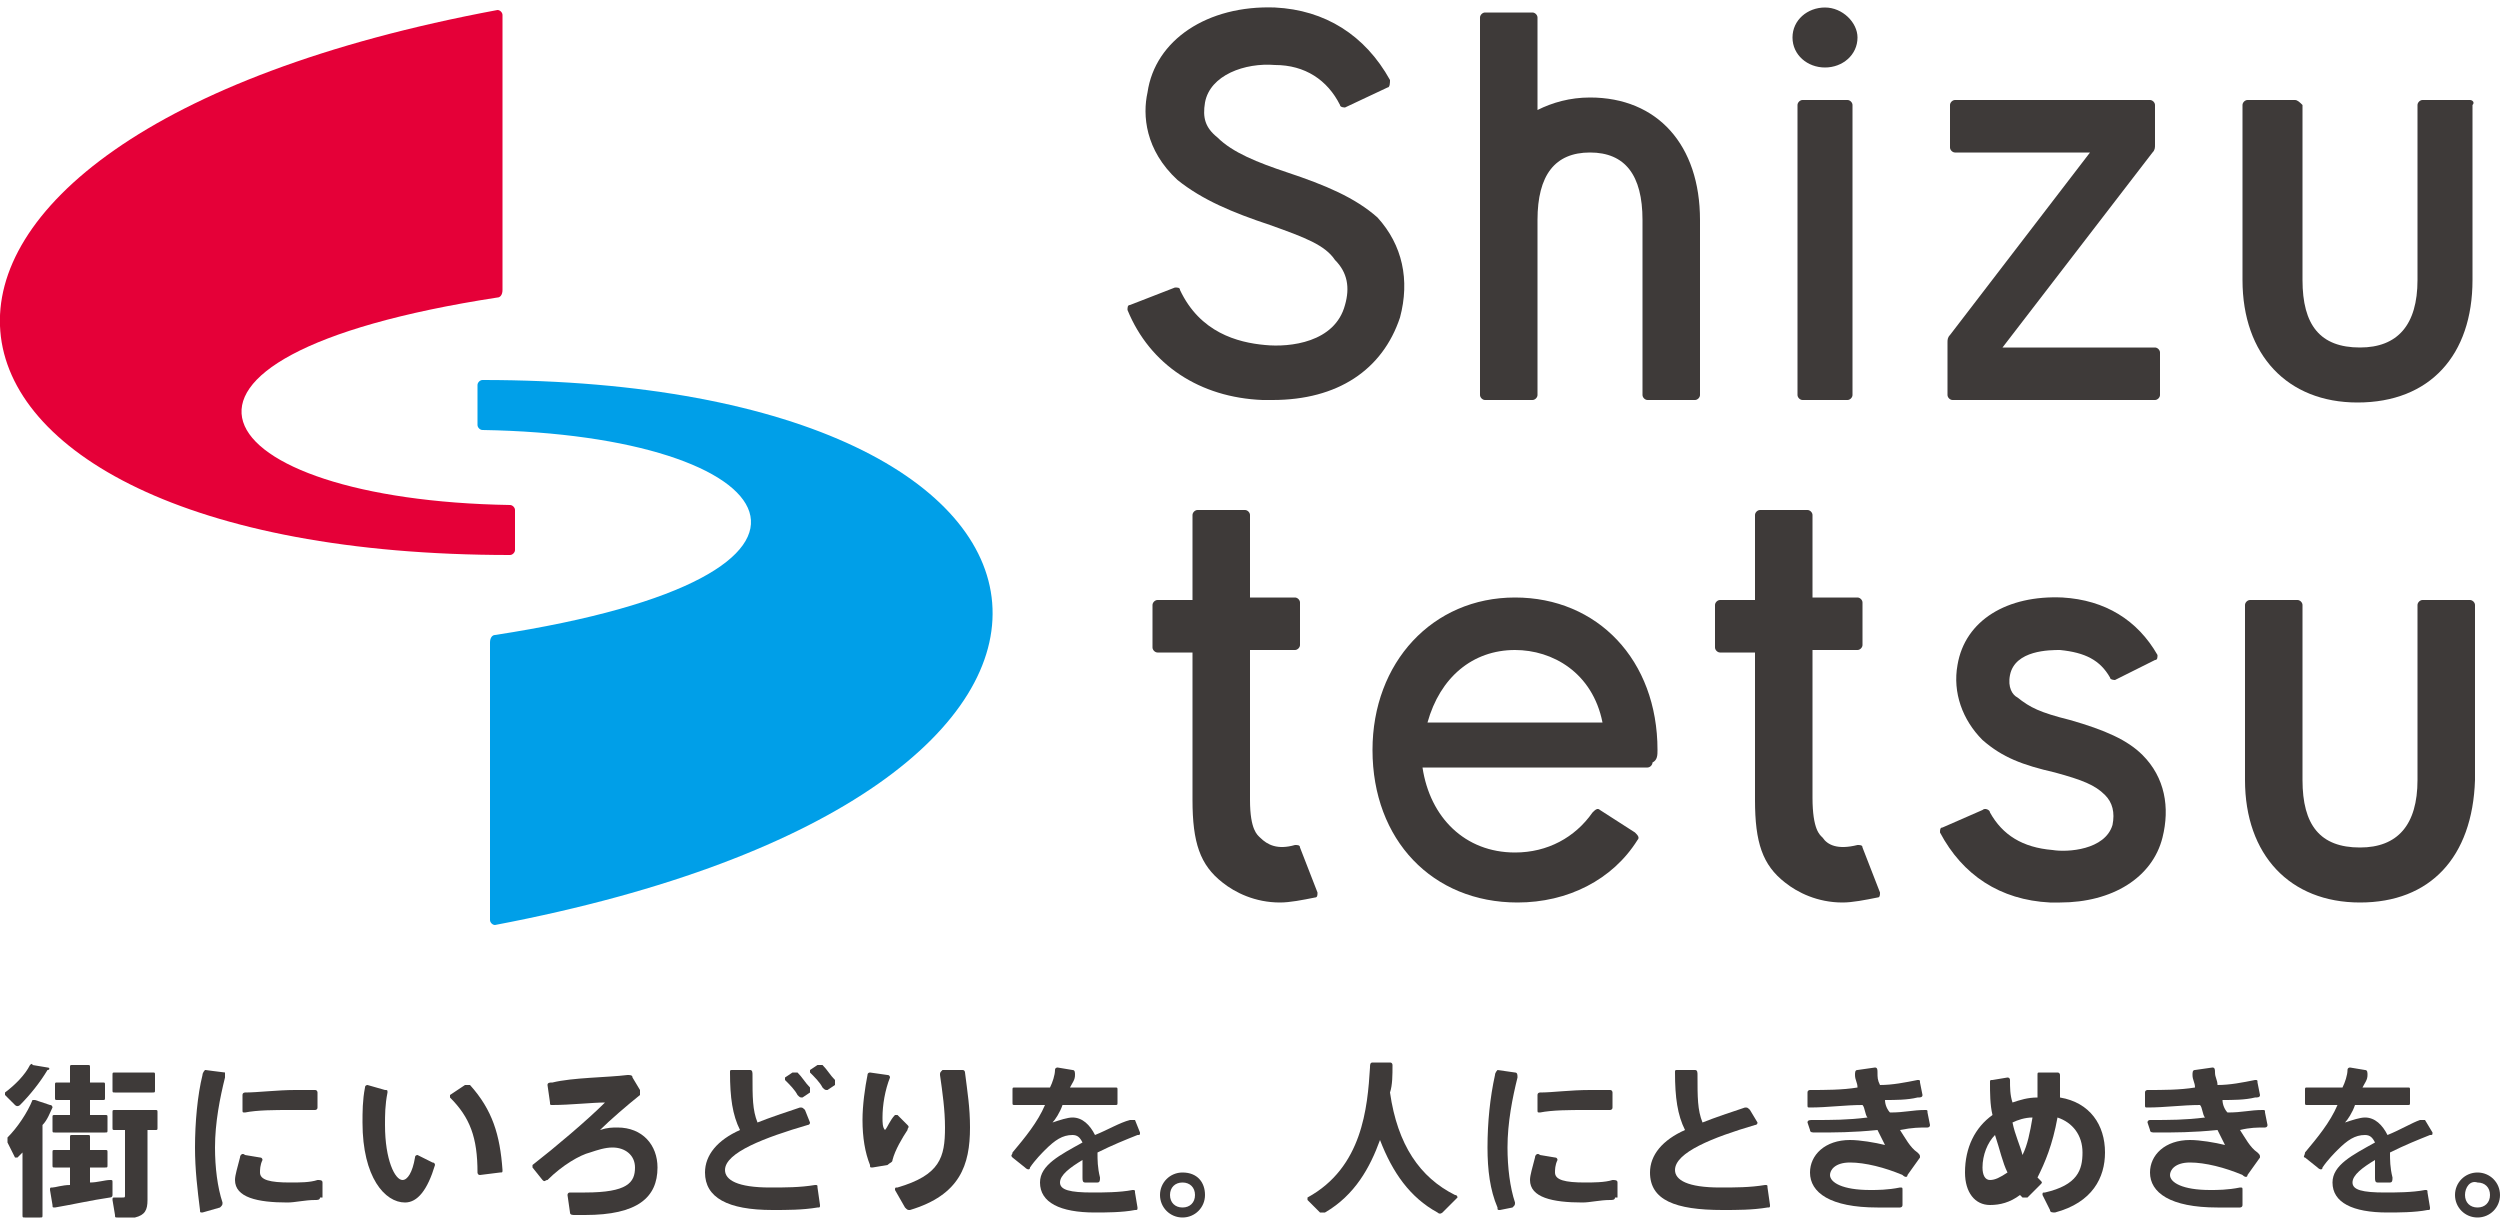 <?xml version="1.0" encoding="utf-8"?>
<!-- Generator: Adobe Illustrator 23.0.1, SVG Export Plug-In . SVG Version: 6.00 Build 0)  -->
<svg version="1.1" id="レイヤー_1" xmlns="http://www.w3.org/2000/svg" xmlns:xlink="http://www.w3.org/1999/xlink" x="0px"
	 y="0px" width="100px" height="49px" viewBox="0 0 100 49" style="enable-background:new 0 0 100 49;" xml:space="preserve">
<style type="text/css">
	.st0{fill:#3E3A39;}
	.st1{fill:#E50038;}
	.st2{fill:#009FE8;}
</style>
<g>
	<g>
		<g>
			<g>
				<path class="st0" d="M1.7,48.6c0,0.1,0,0.1-0.1,0.1H1c-0.1,0-0.1,0-0.1-0.1v-2.5c-0.1,0.1-0.1,0.1-0.2,0.2c0,0-0.1,0-0.1,0
					l-0.3-0.6c0-0.1,0-0.1,0-0.2c0.4-0.4,0.8-1,1-1.5C1.3,44,1.4,44,1.4,44L2,44.2c0.1,0,0.1,0.1,0.1,0.1C2,44.5,1.9,44.8,1.7,45
					V48.6z M1.9,42.7c0.1,0,0.1,0.1,0,0.1c-0.3,0.5-0.7,1-1.1,1.4c0,0-0.1,0.1-0.2,0l-0.4-0.4c0,0,0-0.1,0-0.1
					C0.6,43.4,1,43,1.2,42.6c0,0,0.1-0.1,0.1,0L1.9,42.7z M2.8,47.4v-0.7H2.2c-0.1,0-0.1,0-0.1-0.1v-0.5c0-0.1,0-0.1,0.1-0.1h0.6
					v-0.5c0-0.1,0-0.1,0.1-0.1h0.6c0.1,0,0.1,0,0.1,0.1V46h0.6c0.1,0,0.1,0,0.1,0.1v0.5c0,0.1,0,0.1-0.1,0.1H3.6v0.6
					c0.3,0,0.6-0.1,0.8-0.1c0.1,0,0.1,0,0.1,0.1c0,0.1,0,0.2,0,0.5c0,0.1-0.1,0.1-0.1,0.1c-0.7,0.1-1.6,0.3-2.2,0.4
					c-0.1,0-0.1,0-0.1-0.1L2,47.6c0-0.1,0-0.1,0.1-0.1C2.2,47.5,2.5,47.4,2.8,47.4z M2.8,44.6V44H2.3c-0.1,0-0.1,0-0.1-0.1v-0.5
					c0-0.1,0-0.1,0.1-0.1h0.5v-0.6c0-0.1,0-0.1,0.1-0.1h0.6c0.1,0,0.1,0,0.1,0.1v0.6h0.5c0.1,0,0.1,0,0.1,0.1v0.5
					c0,0.1,0,0.1-0.1,0.1H3.6v0.6h0.6c0.1,0,0.1,0,0.1,0.1v0.5c0,0.1,0,0.1-0.1,0.1h-2c-0.1,0-0.1,0-0.1-0.1v-0.5
					c0-0.1,0-0.1,0.1-0.1H2.8z M5.9,48c0,0.4-0.1,0.6-0.5,0.7c-0.1,0-0.4,0-0.7,0c-0.1,0-0.1,0-0.1-0.1L4.5,48c0-0.1,0-0.1,0.1-0.1
					c0.1,0,0.3,0,0.3,0c0.1,0,0.1,0,0.1-0.1v-2.6H4.6c-0.1,0-0.1,0-0.1-0.1v-0.6c0-0.1,0-0.1,0.1-0.1h1.6c0.1,0,0.1,0,0.1,0.1v0.6
					c0,0.1,0,0.1-0.1,0.1H5.9V48z M6.1,42.9c0.1,0,0.1,0,0.1,0.1v0.6c0,0.1,0,0.1-0.1,0.1H4.6c-0.1,0-0.1,0-0.1-0.1V43
					c0-0.1,0-0.1,0.1-0.1H6.1z"/>
			</g>
			<g>
				<path class="st0" d="M7.8,45.9c0-1,0.1-2.1,0.3-2.9c0-0.1,0.1-0.2,0.1-0.2L9,42.9C9,42.9,9,43,9,43.1c-0.2,0.8-0.4,1.8-0.4,2.8
					c0,0.8,0.1,1.6,0.3,2.2c0,0.1,0,0.1-0.1,0.2l-0.7,0.2c-0.1,0-0.1,0-0.1-0.1C7.9,47.6,7.8,46.8,7.8,45.9L7.8,45.9z M12.8,47.9
					c0,0.1-0.1,0.1-0.2,0.1c-0.4,0-0.8,0.1-1.1,0.1c-1.2,0-2.1-0.2-2.1-0.9c0-0.2,0.1-0.5,0.2-0.9c0-0.1,0.1-0.2,0.2-0.1l0.6,0.1
					c0.1,0,0.1,0.1,0.1,0.1c-0.1,0.2-0.1,0.4-0.1,0.5c0,0.3,0.4,0.4,1.2,0.4c0.4,0,0.8,0,1.1-0.1c0.1,0,0.2,0,0.2,0.1V47.9z
					 M11.8,43.6c0.3,0,0.6,0,0.8,0c0.1,0,0.1,0.1,0.1,0.1l0,0.6c0,0.1-0.1,0.1-0.1,0.1c-0.3,0-0.7,0-1,0c-0.6,0-1.3,0-1.8,0.1
					c-0.1,0-0.1,0-0.1-0.1l0-0.6c0-0.1,0.1-0.1,0.1-0.1C10.3,43.7,11.1,43.6,11.8,43.6L11.8,43.6z"/>
			</g>
			<g>
				<path class="st0" d="M15.4,43.6c0.1,0,0.1,0,0.1,0.1c-0.1,0.5-0.1,0.9-0.1,1.3c0,1.4,0.4,2.2,0.7,2.2c0.2,0,0.4-0.3,0.5-0.9
					c0-0.1,0.1-0.1,0.1-0.1l0.6,0.3c0.1,0,0.1,0.1,0.1,0.1c-0.3,1-0.7,1.5-1.2,1.5c-0.8,0-1.7-1-1.7-3.2c0-0.4,0-0.9,0.1-1.4
					c0-0.1,0.1-0.1,0.1-0.1L15.4,43.6z M18.6,43.4c0.1,0,0.1,0,0.2,0c0.9,1,1.2,2,1.3,3.4c0,0.1,0,0.1-0.1,0.1l-0.8,0.1
					c-0.1,0-0.1-0.1-0.1-0.1c0-1.4-0.3-2.2-1.1-3c0,0,0-0.1,0-0.1L18.6,43.4z"/>
			</g>
			<g>
				<path class="st0" d="M25.1,43c0.1,0,0.2,0,0.2,0.1l0.3,0.5c0,0.1,0,0.1,0,0.2c-0.5,0.4-1.2,1-1.6,1.4c0.3-0.1,0.5-0.1,0.7-0.1
					c1,0,1.6,0.7,1.6,1.6c0,1.2-0.8,1.9-2.9,1.9c-0.1,0-0.3,0-0.4,0c-0.1,0-0.2,0-0.2-0.1l-0.1-0.7c0,0,0-0.1,0.1-0.1
					c0.2,0,0.5,0,0.6,0c1.7,0,2-0.4,2-1c0-0.5-0.4-0.8-0.9-0.8c-0.3,0-0.6,0.1-0.9,0.2c-0.4,0.1-1.1,0.5-1.7,1.1
					c-0.1,0-0.1,0.1-0.2,0l-0.4-0.5c0,0,0-0.1,0-0.1c0.9-0.7,2.2-1.8,2.9-2.5c-0.5,0-1.4,0.1-2.1,0.1c-0.1,0-0.1,0-0.1-0.1l-0.1-0.7
					c0-0.1,0.1-0.1,0.2-0.1C22.9,43.1,24.3,43.1,25.1,43z"/>
			</g>
			<g>
				<path class="st0" d="M32.4,44.9c0,0.1-0.1,0.1-0.1,0.1c-1.7,0.5-3.3,1.1-3.3,1.8c0,0.4,0.5,0.7,1.8,0.7c0.6,0,1.2,0,1.8-0.1
					c0.1,0,0.1,0,0.1,0.1l0.1,0.7c0,0.1,0,0.1-0.1,0.1c-0.6,0.1-1.2,0.1-1.8,0.1c-1.8,0-2.7-0.5-2.7-1.5c0-0.7,0.5-1.3,1.4-1.7
					c-0.3-0.6-0.4-1.3-0.4-2.3c0-0.1,0-0.1,0.1-0.1h0.7c0.1,0,0.1,0.1,0.1,0.2c0,0.9,0,1.4,0.2,1.9c0.5-0.2,1.1-0.4,1.7-0.6
					c0.1,0,0.1,0,0.2,0.1L32.4,44.9z M31.7,42.9c0.1,0,0.1,0,0.2,0c0.2,0.2,0.3,0.4,0.5,0.6c0,0.1,0,0.1,0,0.2l-0.3,0.2
					c-0.1,0-0.1,0-0.2-0.1c-0.1-0.2-0.3-0.4-0.5-0.6c0,0,0-0.1,0-0.1L31.7,42.9z M32.7,42.6c0.1,0,0.1,0,0.2,0
					c0.2,0.2,0.3,0.4,0.5,0.6c0,0.1,0,0.1,0,0.2l-0.3,0.2c-0.1,0-0.1,0-0.2-0.1c-0.1-0.2-0.3-0.4-0.5-0.6c0,0,0-0.1,0-0.1L32.7,42.6
					z"/>
			</g>
			<g>
				<path class="st0" d="M34.5,44.8c0-0.6,0.1-1.3,0.2-1.8c0-0.1,0.1-0.1,0.1-0.1l0.7,0.1c0.1,0,0.1,0.1,0.1,0.1
					c-0.2,0.5-0.3,1.1-0.3,1.6c0,0.2,0,0.4,0.1,0.5c0.1-0.1,0.2-0.4,0.4-0.6c0,0,0.1,0,0.1,0l0.4,0.4c0.1,0.1,0,0.1,0,0.2
					c-0.2,0.3-0.5,0.8-0.6,1.2c0,0.1-0.1,0.1-0.2,0.2l-0.6,0.1c-0.1,0-0.1,0-0.1-0.1C34.6,46.1,34.5,45.5,34.5,44.8L34.5,44.8z
					 M38.5,42.8c0.1,0,0.1,0.1,0.1,0.1c0.1,0.8,0.2,1.4,0.2,2.2c0,1.5-0.4,2.7-2.4,3.3c-0.1,0-0.1,0-0.2-0.1l-0.4-0.7
					c0-0.1,0-0.1,0.1-0.1c1.7-0.5,1.9-1.2,1.9-2.4c0-0.7-0.1-1.4-0.2-2.1c0-0.1,0-0.1,0.1-0.2L38.5,42.8z"/>
			</g>
			<g>
				<path class="st0" d="M45.6,45.3c0,0.1,0,0.1-0.1,0.1c-0.5,0.2-1,0.4-1.6,0.7c0,0.3,0,0.6,0.1,1c0,0.1,0,0.2-0.1,0.2h-0.5
					c-0.1,0-0.1-0.1-0.1-0.2c0-0.2,0-0.6,0-0.7c-0.5,0.3-0.9,0.6-0.9,0.9c0,0.3,0.4,0.4,1.3,0.4c0.4,0,1.1,0,1.6-0.1
					c0.1,0,0.1,0,0.1,0.1l0.1,0.6c0,0.1,0,0.1-0.1,0.1c-0.5,0.1-1.2,0.1-1.6,0.1c-1.4,0-2.2-0.4-2.2-1.2c0-0.7,0.8-1.1,1.7-1.6
					c-0.1-0.2-0.2-0.3-0.4-0.3c-0.4,0-0.7,0.2-1.1,0.6c-0.1,0.1-0.4,0.4-0.6,0.7c0,0.1-0.1,0.1-0.2,0l-0.5-0.4c-0.1-0.1,0-0.1,0-0.2
					c0.5-0.6,1-1.2,1.3-1.9h-1.2c-0.1,0-0.1,0-0.1-0.1v-0.5c0-0.1,0-0.1,0.1-0.1h1.4c0.1-0.2,0.2-0.5,0.2-0.7c0-0.1,0.1-0.1,0.1-0.1
					l0.6,0.1c0.1,0,0.1,0.1,0.1,0.2c0,0.2-0.1,0.3-0.2,0.5h1.8c0.1,0,0.1,0,0.1,0.1v0.5c0,0.1,0,0.1-0.1,0.1h-2.1
					c-0.1,0.3-0.3,0.6-0.4,0.7c0.3-0.1,0.6-0.2,0.8-0.2c0.4,0,0.7,0.3,0.9,0.7c0.5-0.2,1-0.5,1.4-0.6c0.1,0,0.2,0,0.2,0L45.6,45.3z"
					/>
			</g>
			<g>
				<path class="st0" d="M48.2,47.8c0,0.5-0.4,0.9-0.9,0.9c-0.5,0-0.9-0.4-0.9-0.9c0-0.5,0.4-0.9,0.9-0.9
					C47.9,46.9,48.2,47.3,48.2,47.8L48.2,47.8z M46.8,47.8c0,0.3,0.2,0.5,0.5,0.5s0.5-0.2,0.5-0.5s-0.2-0.5-0.5-0.5
					S46.8,47.5,46.8,47.8L46.8,47.8z"/>
			</g>
			<g>
				<path class="st0" d="M55.6,43.7c0.3,2.1,1.2,3.4,2.6,4.1c0.1,0,0.1,0.1,0.1,0.1l-0.6,0.6c0,0-0.1,0.1-0.2,0
					c-1.1-0.6-1.8-1.6-2.3-2.9c-0.4,1.1-1,2.2-2.2,2.9c-0.1,0-0.1,0-0.2,0l-0.5-0.5c0,0,0-0.1,0-0.1c2.2-1.2,2.4-3.6,2.5-5.2
					c0-0.1,0-0.2,0.1-0.2l0.7,0c0.1,0,0.1,0.1,0.1,0.1C55.7,43,55.7,43.4,55.6,43.7z"/>
			</g>
			<g>
				<path class="st0" d="M59.5,45.9c0-1,0.1-2,0.3-2.9c0-0.1,0.1-0.2,0.1-0.2l0.7,0.1c0.1,0,0.1,0.1,0.1,0.2
					c-0.2,0.8-0.4,1.8-0.4,2.8c0,0.8,0.1,1.6,0.3,2.2c0,0.1,0,0.1-0.1,0.2L60,48.4c-0.1,0-0.1,0-0.1-0.1
					C59.6,47.6,59.5,46.8,59.5,45.9L59.5,45.9z M64.6,47.9c0,0.1-0.1,0.1-0.2,0.1c-0.4,0-0.8,0.1-1.1,0.1c-1.2,0-2.1-0.2-2.1-0.9
					c0-0.2,0.1-0.5,0.2-0.9c0-0.1,0.1-0.2,0.2-0.1l0.6,0.1c0.1,0,0.1,0.1,0.1,0.1c-0.1,0.2-0.1,0.4-0.1,0.5c0,0.3,0.4,0.4,1.2,0.4
					c0.3,0,0.8,0,1.1-0.1c0.1,0,0.2,0,0.2,0.1V47.9z M63.6,43.6c0.3,0,0.6,0,0.8,0c0.1,0,0.1,0.1,0.1,0.1l0,0.6
					c0,0.1-0.1,0.1-0.1,0.1c-0.3,0-0.7,0-1,0c-0.6,0-1.3,0-1.8,0.1c-0.1,0-0.1,0-0.1-0.1l0-0.6c0-0.1,0.1-0.1,0.1-0.1
					C62.1,43.7,62.8,43.6,63.6,43.6L63.6,43.6z"/>
			</g>
			<g>
				<path class="st0" d="M70.3,44.9c0,0.1-0.1,0.1-0.1,0.1c-1.7,0.5-3.2,1.1-3.2,1.8c0,0.4,0.5,0.7,1.8,0.7c0.6,0,1.2,0,1.8-0.1
					c0.1,0,0.1,0,0.1,0.1l0.1,0.7c0,0.1,0,0.1-0.1,0.1c-0.6,0.1-1.2,0.1-1.8,0.1C67,48.4,66,48,66,46.9c0-0.7,0.5-1.3,1.4-1.7
					c-0.3-0.6-0.4-1.3-0.4-2.3c0-0.1,0-0.1,0.1-0.1h0.7c0.1,0,0.1,0.1,0.1,0.2c0,0.9,0,1.4,0.2,1.9c0.5-0.2,1.1-0.4,1.7-0.6
					c0.1,0,0.1,0,0.2,0.1L70.3,44.9z"/>
			</g>
			<g>
				<path class="st0" d="M72.3,44.9c0-0.1,0.1-0.1,0.2-0.1c0.8,0,1.4,0,2.2-0.1c-0.1-0.1-0.1-0.4-0.2-0.5c-0.7,0-1.4,0.1-2.1,0.1
					c-0.1,0-0.1,0-0.1-0.1l0-0.5c0-0.1,0.1-0.1,0.1-0.1c0.6,0,1.3,0,1.9-0.1c0-0.2-0.1-0.3-0.1-0.5c0-0.1,0-0.2,0.1-0.2l0.7-0.1
					c0.1,0,0.1,0.1,0.1,0.2c0,0.2,0,0.3,0.1,0.5c0.5,0,1-0.1,1.5-0.2c0.1,0,0.1,0,0.1,0.1l0.1,0.5c0,0.1-0.1,0.1-0.2,0.1
					c-0.4,0.1-0.9,0.1-1.3,0.1c0,0.2,0.1,0.4,0.2,0.5c0.6,0,0.9-0.1,1.4-0.1c0.1,0,0.1,0,0.1,0.1l0.1,0.5c0,0.1-0.1,0.1-0.1,0.1
					c-0.3,0-0.6,0-1.1,0.1c0.2,0.3,0.4,0.7,0.7,0.9c0.1,0.1,0.1,0.1,0.1,0.2L76.3,47c0,0.1-0.1,0.1-0.2,0c-0.7-0.3-1.5-0.5-2.1-0.5
					c-0.6,0-0.8,0.3-0.8,0.5c0,0.3,0.5,0.6,1.6,0.6c0.3,0,0.7,0,1.2-0.1c0.1,0,0.1,0,0.1,0.1l0,0.6c0,0.1-0.1,0.1-0.1,0.1
					c-0.3,0-0.6,0-0.9,0c-1.9,0-2.7-0.6-2.7-1.4c0-0.7,0.6-1.3,1.6-1.3c0.4,0,1,0.1,1.4,0.2c-0.1-0.2-0.2-0.4-0.3-0.6
					c-1,0.1-1.7,0.1-2.5,0.1c-0.1,0-0.2,0-0.2-0.1L72.3,44.9z"/>
			</g>
			<g>
				<path class="st0" d="M80.3,43.1c0.1,0,0.1,0.1,0.1,0.1c0,0.3,0,0.6,0.1,0.9c0.3-0.1,0.6-0.2,1-0.2c0-0.3,0-0.6,0-0.9
					c0-0.1,0-0.1,0.1-0.1l0.7,0c0.1,0,0.1,0.1,0.1,0.1c0,0.3,0,0.6,0,0.9c1.2,0.2,1.8,1.1,1.8,2.2c0,1-0.5,2-2,2.4
					c-0.1,0-0.2,0-0.2-0.1l-0.3-0.6c0-0.1,0-0.1,0.1-0.1c1.3-0.3,1.5-0.9,1.5-1.6c0-0.7-0.4-1.2-1-1.4c-0.2,1.1-0.5,1.8-0.8,2.4
					c0,0,0.1,0.1,0.1,0.1c0.1,0.1,0.1,0.1,0,0.2l-0.5,0.5c-0.1,0-0.1,0-0.2,0c0,0-0.1-0.1-0.1-0.1c-0.4,0.3-0.8,0.4-1.2,0.4
					c-0.6,0-1-0.5-1-1.3c0-1,0.4-1.8,1.1-2.3c-0.1-0.4-0.1-0.9-0.1-1.3c0-0.1,0-0.1,0.1-0.1L80.3,43.1z M79.8,45.4
					c-0.3,0.3-0.5,0.8-0.5,1.3c0,0.3,0.1,0.5,0.3,0.5c0.2,0,0.4-0.1,0.7-0.3C80.1,46.5,80,46,79.8,45.4z M80.9,46.2
					c0.2-0.4,0.3-0.9,0.4-1.5c-0.3,0-0.6,0.1-0.8,0.2C80.6,45.4,80.8,45.8,80.9,46.2z"/>
			</g>
			<g>
				<path class="st0" d="M100,47.8c0,0.5-0.4,0.9-0.9,0.9c-0.5,0-0.9-0.4-0.9-0.9c0-0.5,0.4-0.9,0.9-0.9
					C99.6,46.9,100,47.3,100,47.8L100,47.8z M98.6,47.8c0,0.3,0.2,0.5,0.5,0.5c0.3,0,0.5-0.2,0.5-0.5c0-0.3-0.2-0.5-0.5-0.5
					C98.8,47.2,98.6,47.5,98.6,47.8L98.6,47.8z"/>
			</g>
			<g>
				<path class="st0" d="M85.9,44.9c0-0.1,0.1-0.1,0.1-0.1c0.8,0,1.4,0,2.2-0.1c-0.1-0.1-0.1-0.4-0.2-0.5c-0.7,0-1.4,0.1-2.1,0.1
					c-0.1,0-0.1,0-0.1-0.1l0-0.5c0-0.1,0.1-0.1,0.1-0.1c0.6,0,1.3,0,1.9-0.1c0-0.2-0.1-0.3-0.1-0.5c0-0.1,0-0.2,0.1-0.2l0.7-0.1
					c0.1,0,0.1,0.1,0.1,0.2c0,0.2,0.1,0.3,0.1,0.5c0.5,0,1-0.1,1.5-0.2c0.1,0,0.1,0,0.1,0.1l0.1,0.5c0,0.1-0.1,0.1-0.2,0.1
					c-0.4,0.1-0.9,0.1-1.3,0.1c0,0.2,0.1,0.4,0.2,0.5c0.6,0,0.9-0.1,1.4-0.1c0.1,0,0.1,0,0.1,0.1l0.1,0.5c0,0.1-0.1,0.1-0.1,0.1
					c-0.3,0-0.6,0-1,0.1c0.2,0.3,0.4,0.7,0.7,0.9c0.1,0.1,0.1,0.1,0.1,0.2L89.9,47c0,0.1-0.1,0.1-0.2,0c-0.7-0.3-1.5-0.5-2.1-0.5
					c-0.6,0-0.8,0.3-0.8,0.5c0,0.3,0.5,0.6,1.6,0.6c0.3,0,0.7,0,1.2-0.1c0.1,0,0.1,0,0.1,0.1l0,0.6c0,0.1-0.1,0.1-0.1,0.1
					c-0.3,0-0.6,0-0.9,0c-1.9,0-2.7-0.6-2.7-1.4c0-0.7,0.6-1.3,1.6-1.3c0.4,0,1,0.1,1.4,0.2c-0.1-0.2-0.2-0.4-0.3-0.6
					c-1,0.1-1.7,0.1-2.5,0.1c-0.1,0-0.2,0-0.2-0.1L85.9,44.9z"/>
			</g>
			<g>
				<path class="st0" d="M97.3,45.3c0,0.1,0,0.1-0.1,0.1c-0.5,0.2-1,0.4-1.6,0.7c0,0.3,0,0.6,0.1,1c0,0.1,0,0.2-0.1,0.2h-0.5
					c-0.1,0-0.1-0.1-0.1-0.2c0-0.2,0-0.6,0-0.7c-0.5,0.3-0.9,0.6-0.9,0.9c0,0.3,0.4,0.4,1.3,0.4c0.4,0,1.1,0,1.6-0.1
					c0.1,0,0.1,0,0.1,0.1l0.1,0.6c0,0.1,0,0.1-0.1,0.1c-0.5,0.1-1.2,0.1-1.6,0.1c-1.4,0-2.2-0.4-2.2-1.2c0-0.7,0.8-1.1,1.7-1.6
					c-0.1-0.2-0.2-0.3-0.4-0.3c-0.4,0-0.7,0.2-1.1,0.6c-0.1,0.1-0.4,0.4-0.6,0.7c0,0.1-0.1,0.1-0.2,0l-0.5-0.4c-0.1,0,0-0.1,0-0.2
					c0.5-0.6,1-1.2,1.3-1.9h-1.2c-0.1,0-0.1,0-0.1-0.1v-0.5c0-0.1,0-0.1,0.1-0.1h1.4c0.1-0.2,0.2-0.5,0.2-0.7c0-0.1,0.1-0.1,0.1-0.1
					l0.6,0.1c0.1,0,0.1,0.1,0.1,0.2c0,0.2-0.1,0.3-0.2,0.5h1.8c0.1,0,0.1,0,0.1,0.1v0.5c0,0.1,0,0.1-0.1,0.1h-2.1
					c-0.1,0.3-0.3,0.6-0.4,0.7c0.3-0.1,0.6-0.2,0.8-0.2c0.4,0,0.7,0.3,0.9,0.7c0.5-0.2,1-0.5,1.3-0.6c0.1,0,0.2,0,0.2,0L97.3,45.3z"
					/>
			</g>
		</g>
	</g>
	<g>
		<g>
			<g>
				<path class="st1" d="M20.6,20.4c0-0.1-0.1-0.2-0.2-0.2C8.2,20,4.3,14.3,19.9,11.9c0.1,0,0.2-0.1,0.2-0.3V0.6
					c0-0.1-0.1-0.2-0.2-0.2C-8,5.6-5.4,22.2,20.4,22.2c0.1,0,0.2-0.1,0.2-0.2L20.6,20.4z"/>
			</g>
			<g>
				<path class="st2" d="M19.1,17c0,0.1,0.1,0.2,0.2,0.2c12.2,0.2,16.1,5.8,0.5,8.2c-0.1,0-0.2,0.1-0.2,0.3v11.1
					c0,0.1,0.1,0.2,0.2,0.2c27.9-5.3,25.3-21.8-0.5-21.8c-0.1,0-0.2,0.1-0.2,0.2L19.1,17z"/>
			</g>
		</g>
	</g>
	<g>
		<g>
			<path class="st0" d="M71.9,15.8c0,0.1,0.1,0.2,0.2,0.2h1.8c0.1,0,0.2-0.1,0.2-0.2V4.2C74.1,4.1,74,4,73.9,4h-1.8
				c-0.1,0-0.2,0.1-0.2,0.2V15.8z"/>
		</g>
		<g>
			<path class="st0" d="M73,0.3c-0.7,0-1.3,0.5-1.3,1.2c0,0.7,0.6,1.2,1.3,1.2c0.7,0,1.3-0.5,1.3-1.2C74.3,0.9,73.7,0.3,73,0.3z"/>
		</g>
		<g>
			<path class="st0" d="M63.6,3.9c-0.8,0-1.5,0.2-2.1,0.5V0.7c0-0.1-0.1-0.2-0.2-0.2h-1.9c-0.1,0-0.2,0.1-0.2,0.2v15.1
				c0,0.1,0.1,0.2,0.2,0.2h1.9c0.1,0,0.2-0.1,0.2-0.2v-7c0-1.8,0.7-2.7,2.1-2.7c1.4,0,2.1,0.9,2.1,2.7v7c0,0.1,0.1,0.2,0.2,0.2h1.9
				c0.1,0,0.2-0.1,0.2-0.2v-7C68,5.8,66.3,3.9,63.6,3.9z"/>
		</g>
		<g>
			<path class="st0" d="M86.1,6.1c0.1-0.1,0.1-0.2,0.1-0.3V4.2C86.2,4.1,86.1,4,86,4c0,0-0.8,0-0.8,0l0,0h-7c-0.1,0-0.2,0.1-0.2,0.2
				v1.7c0,0.1,0.1,0.2,0.2,0.2h5.4L78,13.4c-0.1,0.1-0.1,0.2-0.1,0.3v2.1c0,0.1,0.1,0.2,0.2,0.2l8.1,0c0.1,0,0.2-0.1,0.2-0.2v-1.7
				c0-0.1-0.1-0.2-0.2-0.2l-6.1,0L86.1,6.1z"/>
		</g>
		<g>
			<path class="st0" d="M51.5,6.9c-1.2-0.4-2.2-0.8-2.8-1.4c-0.5-0.4-0.6-0.8-0.5-1.4c0.2-1.1,1.6-1.6,2.8-1.5
				c1.2,0,2.1,0.6,2.6,1.6c0,0.1,0.2,0.1,0.2,0.1l1.7-0.8c0.1,0,0.1-0.2,0.1-0.3c-1-1.8-2.6-2.8-4.6-2.9c-2.7-0.1-4.8,1.3-5.1,3.4
				c-0.2,0.9-0.1,2.3,1.2,3.5C48.1,8,49.3,8.5,50.8,9c1.4,0.5,2.2,0.8,2.6,1.4c0.5,0.5,0.6,1.1,0.4,1.8c-0.4,1.5-2.2,1.7-3.2,1.6
				c-1.1-0.1-2.6-0.5-3.4-2.2c0-0.1-0.1-0.1-0.2-0.1l-1.8,0.7c-0.1,0-0.1,0.1-0.1,0.2c0.9,2.2,2.9,3.5,5.4,3.6c0.1,0,0.3,0,0.4,0
				c2.6,0,4.4-1.2,5.1-3.3c0.4-1.5,0.1-2.9-0.9-4C54.2,7.9,53,7.4,51.5,6.9z"/>
		</g>
		<g>
			<path class="st0" d="M96.7,11.2c0,1.8-0.8,2.7-2.3,2.7c-1.6,0-2.3-0.9-2.3-2.7v-7C92,4.1,91.9,4,91.8,4h-1.9
				c-0.1,0-0.2,0.1-0.2,0.2v7c0,3,1.8,4.9,4.6,4.9c2.9,0,4.6-1.9,4.6-4.9v-7C99,4.1,98.9,4,98.8,4h-1.9c-0.1,0-0.2,0.1-0.2,0.2V11.2
				z"/>
		</g>
		<g>
			<path class="st0" d="M82.8,28.8c-1.2-0.3-1.6-0.5-2.1-0.9c-0.2-0.1-0.4-0.4-0.3-0.9c0.2-1,1.6-1,2-1c1,0.1,1.6,0.4,2,1.1
				c0,0.1,0.2,0.1,0.2,0.1l1.6-0.8c0.1,0,0.1-0.1,0.1-0.2c-0.8-1.4-2.1-2.2-3.8-2.3c-2.2-0.1-3.9,0.9-4.2,2.7c-0.2,1.1,0.2,2.2,1,3
				c0.8,0.7,1.6,1,2.9,1.3c1.1,0.3,1.6,0.5,2,0.9c0.3,0.3,0.4,0.7,0.3,1.2c-0.3,1-1.8,1.1-2.4,1c-1.2-0.1-2-0.6-2.5-1.5
				c0-0.1-0.2-0.2-0.3-0.1l-1.6,0.7c-0.1,0-0.1,0.1-0.1,0.2C78.5,35,80,36,82,36.1c0.2,0,0.3,0,0.4,0c2.1,0,3.7-1,4.1-2.6
				c0.3-1.2,0.1-2.4-0.8-3.3C85.1,29.6,84.2,29.2,82.8,28.8z"/>
		</g>
		<g>
			<path class="st0" d="M99,31.2v-7c0-0.1-0.1-0.2-0.2-0.2h-1.9c-0.1,0-0.2,0.1-0.2,0.2v7c0,0,0,0,0,0l0,0c0,1.8-0.8,2.7-2.3,2.7
				c-1.6,0-2.3-0.9-2.3-2.7v-7c0-0.1-0.1-0.2-0.2-0.2h-1.9c-0.1,0-0.2,0.1-0.2,0.2v7c0,3,1.8,4.9,4.6,4.9
				C97.2,36.1,98.9,34.3,99,31.2C99,31.2,99,31.2,99,31.2L99,31.2z"/>
		</g>
		<g>
			<path class="st0" d="M66.3,30c0-3.6-2.4-6.1-5.7-6.1s-5.7,2.6-5.7,6.1c0,3.6,2.4,6.1,5.8,6.1c2,0,3.8-0.9,4.8-2.5
				c0.1-0.1,0-0.2-0.1-0.3l-1.4-0.9c-0.1-0.1-0.2,0-0.3,0.1c-0.7,1-1.8,1.6-3.1,1.6c-2,0-3.4-1.4-3.7-3.4l9,0c0.1,0,0.2-0.1,0.2-0.2
				C66.3,30.4,66.3,30.2,66.3,30z M60.6,26c1.5,0,3.1,0.9,3.5,2.9h-7C57.6,27.1,58.9,26,60.6,26z"/>
		</g>
		<g>
			<path class="st0" d="M50.4,33.5C50.3,33.4,50,33.2,50,32V26h1.8c0.1,0,0.2-0.1,0.2-0.2v-1.7c0-0.1-0.1-0.2-0.2-0.2H50v-3.3
				c0-0.1-0.1-0.2-0.2-0.2h-1.9c-0.1,0-0.2,0.1-0.2,0.2V24h-1.4c-0.1,0-0.2,0.1-0.2,0.2v1.7c0,0.1,0.1,0.2,0.2,0.2h1.4V32
				c0,1.7,0.3,2.6,1.2,3.3c0.5,0.4,1.3,0.8,2.3,0.8c0.4,0,0.9-0.1,1.4-0.2c0.1,0,0.1-0.1,0.1-0.2l-0.7-1.8c0-0.1-0.1-0.1-0.2-0.1
				C51.1,34,50.7,33.8,50.4,33.5z"/>
		</g>
		<g>
			<path class="st0" d="M72.9,33.5c-0.1-0.1-0.4-0.3-0.4-1.6V26h1.8c0.1,0,0.2-0.1,0.2-0.2v-1.7c0-0.1-0.1-0.2-0.2-0.2h-1.8v-3.3
				c0-0.1-0.1-0.2-0.2-0.2h-1.9c-0.1,0-0.2,0.1-0.2,0.2V24h-1.4c-0.1,0-0.2,0.1-0.2,0.2v1.7c0,0.1,0.1,0.2,0.2,0.2h1.4V32
				c0,1.7,0.3,2.6,1.2,3.3c0.5,0.4,1.3,0.8,2.3,0.8c0.4,0,0.9-0.1,1.4-0.2c0.1,0,0.1-0.1,0.1-0.2l-0.7-1.8c0-0.1-0.1-0.1-0.2-0.1
				C73.5,34,73.1,33.8,72.9,33.5z"/>
		</g>
	</g>
</g>
</svg>
